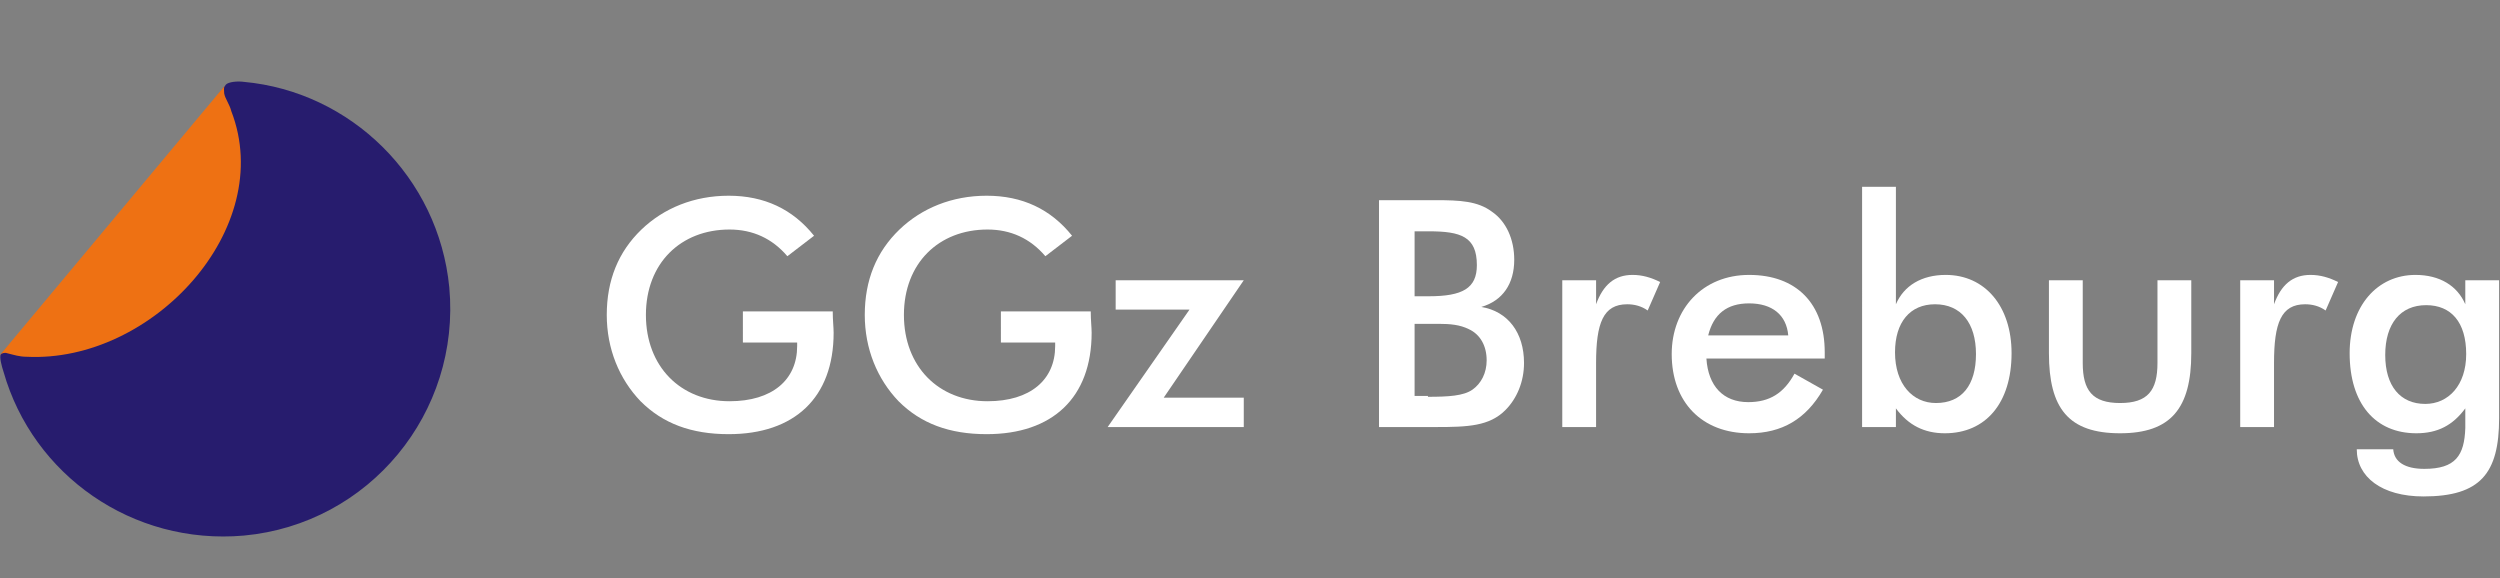 <?xml version="1.0" encoding="utf-8"?>
<!-- Generator: Adobe Illustrator 23.0.4, SVG Export Plug-In . SVG Version: 6.00 Build 0)  -->
<svg version="1.1" id="Layer_1" xmlns="http://www.w3.org/2000/svg" xmlns:xlink="http://www.w3.org/1999/xlink" x="0px" y="0px"
	 viewBox="0 0 281 65" style="enable-background:new 0 0 281 65;" xml:space="preserve">
<rect x="0" y="0" width="281" height="65" fill="#808080" stroke="none"/>
<style type="text/css">
	.st0{fill:#FFFFFF;}
	.st1{fill:#271C6E;}
	.st2{fill:#EE7113;}
</style>
<g>
	<path class="st0" d="M93.6,35c0,1,0.1,1.8,0.1,2.4c0,7.3-4.4,11.4-11.8,11.4c-4.2,0-7.4-1.2-9.9-3.7c-2.4-2.5-3.8-5.9-3.8-9.7
		c0-3.9,1.3-7.1,3.9-9.6c2.5-2.4,5.9-3.8,9.8-3.8c4,0,7.2,1.5,9.6,4.5l-3,2.3c-1.7-2-3.9-3-6.5-3c-5.5,0-9.4,3.8-9.4,9.6
		c0,5.8,3.9,9.7,9.4,9.7c4.8,0,7.6-2.4,7.6-6.2v-0.4h-6.1V35H93.6z"/>
	<path class="st0" d="M122.6,35c0,1,0.1,1.8,0.1,2.4c0,7.3-4.4,11.4-11.8,11.4c-4.2,0-7.4-1.2-9.9-3.7c-2.4-2.5-3.8-5.9-3.8-9.7
		c0-3.9,1.3-7.1,3.9-9.6c2.5-2.4,5.9-3.8,9.8-3.8c4,0,7.2,1.5,9.6,4.5l-3,2.3c-1.7-2-3.9-3-6.5-3c-5.5,0-9.4,3.8-9.4,9.6
		c0,5.8,3.9,9.7,9.4,9.7c4.8,0,7.6-2.4,7.6-6.2v-0.4h-6.1V35H122.6z"/>
	<polygon class="st0" points="124.5,48 133.7,34.8 125.4,34.8 125.4,31.5 139.8,31.5 130.8,44.7 139.8,44.7 139.8,48 	"/>
	<path class="st0" d="M155,22.5h6.4c2.7,0,4.7,0.1,6.3,1.3c1.6,1.1,2.5,3.1,2.5,5.4c0,2.7-1.3,4.6-3.7,5.3c3,0.5,4.8,2.9,4.8,6.3
		c0,2.1-0.8,4-2.1,5.3c-1.8,1.8-4.2,1.9-7.8,1.9H155V22.5z M160.6,33.3c3.8,0,5.4-0.9,5.4-3.5c0-3.2-1.8-3.8-5.4-3.8H159v7.3H160.6z
		 M160.5,44.6c2.3,0,4-0.1,5-0.8c1-0.7,1.6-1.9,1.6-3.3c0-1.6-0.7-2.9-2-3.5c-1-0.5-2.1-0.6-3.4-0.6h-1.2H159v8.1H160.5z"/>
	<path class="st0" d="M183.5,30.9c1.1,0,2.1,0.3,3.1,0.8l-1.4,3.2c-0.7-0.5-1.5-0.7-2.3-0.7c-2.7,0-3.5,2.1-3.5,6.6V48h-3.8V31.5
		h3.8v2.7C180.2,32,181.5,30.9,183.5,30.9"/>
	<path class="st0" d="M191.8,40.3c0.2,3.1,1.9,4.9,4.7,4.9c2.4,0,4-1,5.2-3.2l3.2,1.8c-1.9,3.3-4.6,4.9-8.3,4.9
		c-5.3,0-8.7-3.5-8.7-8.9c0-5.1,3.5-8.9,8.7-8.9c5.3,0,8.5,3.2,8.5,8.7v0.7H191.8z M196.6,34.1c-2.5,0-4,1.2-4.6,3.6h9
		C200.8,35.4,199.2,34.1,196.6,34.1"/>
	<path class="st0" d="M213.1,34.2c0.9-2.1,2.9-3.3,5.6-3.3c4.4,0,7.4,3.5,7.4,8.8c0,5.6-2.9,9-7.5,9c-2.3,0-4.1-0.9-5.5-2.8V48h-3.8
		V21h3.8V34.2z M217.6,45.3c2.9,0,4.5-2,4.5-5.5c0-3.5-1.7-5.6-4.6-5.6c-2.8,0-4.5,2-4.5,5.4C213,43.2,215,45.3,217.6,45.3"/>
	<path class="st0" d="M234.1,40.8c0,3.1,1.1,4.5,4.2,4.5s4.2-1.4,4.2-4.5v-9.3h3.8v8.2c0,6.2-2.3,9-8,9c-5.8,0-8-2.8-8-9v-8.2h3.8
		V40.8z"/>
	<path class="st0" d="M259.7,30.9c1.1,0,2.1,0.3,3.1,0.8l-1.4,3.2c-0.7-0.5-1.5-0.7-2.3-0.7c-2.7,0-3.5,2.1-3.5,6.6V48h-3.8V31.5
		h3.8v2.7C256.4,32,257.7,30.9,259.7,30.9"/>
	<path class="st0" d="M272.4,55.8c-4.7,0-7.5-2.2-7.5-5.3h4.1c0.1,1.4,1.3,2.2,3.5,2.2c3.5,0,4.5-1.5,4.6-4.6l0-2.2
		c-1.4,1.9-3.1,2.8-5.5,2.8c-4.6,0-7.5-3.3-7.5-9c0-5.3,3.1-8.8,7.4-8.8c2.7,0,4.7,1.2,5.6,3.3v-2.7h3.8V47
		C280.9,53.2,278.8,55.8,272.4,55.8 M272.7,34.3c-2.9,0-4.6,2.1-4.6,5.6c0,3.5,1.7,5.5,4.5,5.5c2.6,0,4.6-2.1,4.6-5.6
		C277.2,36.2,275.5,34.3,272.7,34.3"/>
	<path class="st1" d="M0.1,39.8c-0.2,0.3,0.1,1.4,0.3,2c3.3,11.6,14.5,19.5,27,18.4c14.1-1.3,24.4-13.8,23.1-27.9
		c-1.2-12.4-11.1-22-23.1-23.1c-0.7-0.1-1.7,0-2,0.3C19.6,17.3,6.9,32.6,0.1,39.8"/>
	<path class="st2" d="M25.3,9.6c-0.2,0.2-0.1,0.6-0.1,0.9c0.1,0.6,0.6,1.2,0.8,2c5.1,13.2-8.9,28.3-23,27.6c-0.8,0-1.4-0.2-2.2-0.4
		c-0.3-0.1-0.6,0-0.8,0.2L25.3,9.6z"/>
</g>
</svg>
